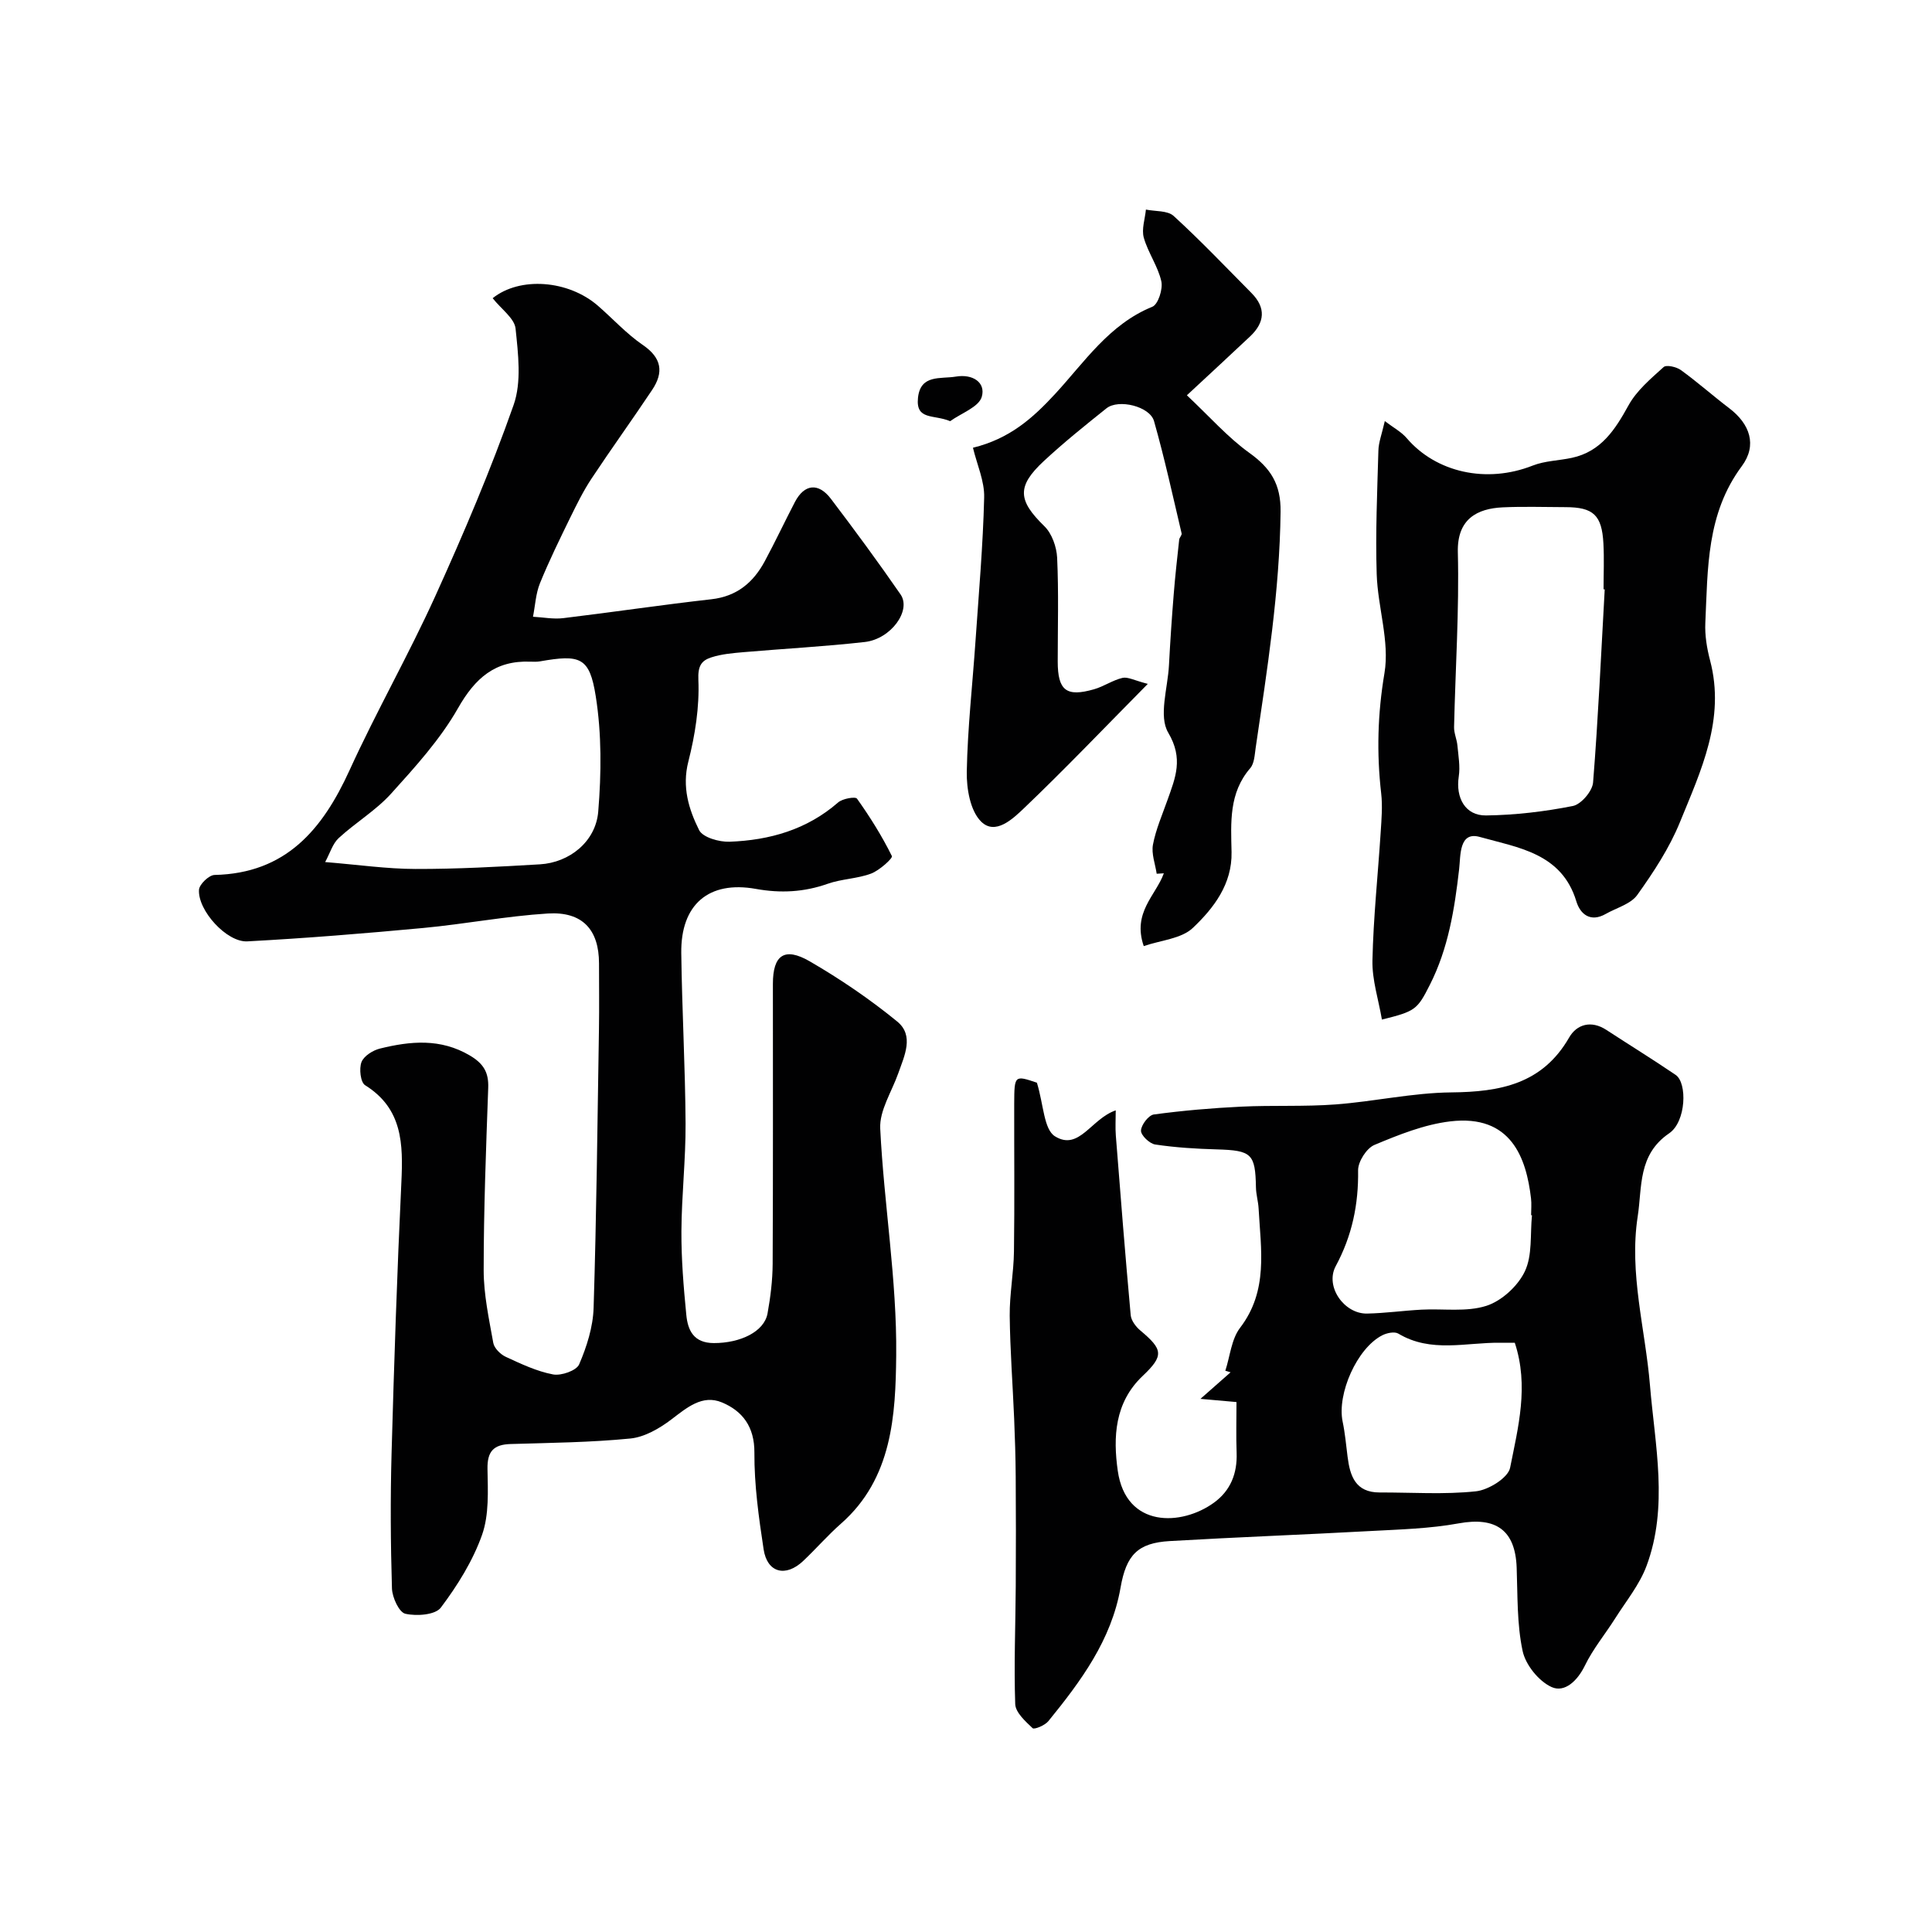 <svg enable-background="new 0 0 400 400" viewBox="0 0 400 400" xmlns="http://www.w3.org/2000/svg"><g fill="#010102"><path d="m102 61.74c5.63-4.52 15.66-3.77 21.79 1.56 3.11 2.7 5.93 5.82 9.31 8.13 3.92 2.68 4.34 5.66 1.93 9.28-4.12 6.18-8.47 12.2-12.57 18.39-1.69 2.55-3.05 5.32-4.4 8.07-2.19 4.48-4.39 8.97-6.27 13.59-.87 2.15-.98 4.61-1.44 6.93 2.09.11 4.22.54 6.27.29 10.23-1.23 20.42-2.76 30.66-3.91 5.3-.6 8.69-3.48 11.06-7.88 2.17-4.03 4.12-8.19 6.24-12.26 1.94-3.71 4.85-4.07 7.44-.67 4.94 6.51 9.79 13.09 14.43 19.81 2.29 3.32-1.99 9.24-7.41 9.85-8.33.94-16.71 1.38-25.06 2.1-2.26.2-4.59.39-6.73 1.09-2.02.66-2.79 1.75-2.66 4.66.24 5.61-.68 11.43-2.08 16.92-1.34 5.26.09 9.86 2.23 14.17.75 1.52 4.16 2.49 6.31 2.41 8.28-.31 16-2.49 22.47-8.13.91-.8 3.57-1.26 3.91-.79 2.69 3.78 5.18 7.75 7.23 11.9.21.43-2.58 2.97-4.32 3.62-2.86 1.07-6.1 1.09-8.98 2.11-4.91 1.73-9.73 1.98-14.85 1.06-9.79-1.76-15.59 3.23-15.46 13.28.15 11.77.82 23.53.89 35.3.04 7.43-.82 14.87-.86 22.3-.03 5.77.45 11.55 1.01 17.29.31 3.22 1.52 5.85 5.7 5.86 5.48.01 10.43-2.35 11.12-6.13.61-3.38 1.04-6.84 1.06-10.26.1-19.33.04-38.66.05-57.99 0-5.94 2.38-7.69 7.62-4.66 6.33 3.67 12.45 7.83 18.11 12.46 3.57 2.91 1.5 7.1.22 10.74-1.34 3.8-3.91 7.68-3.73 11.42.77 15.68 3.47 31.34 3.31 46.98-.13 12.31-.78 25.46-11.43 34.82-2.75 2.42-5.16 5.21-7.82 7.72-3.63 3.44-7.46 2.47-8.2-2.39-1.01-6.63-1.95-13.36-1.91-20.04.03-5.38-2.49-8.61-6.71-10.38-4.08-1.71-7.29 1.1-10.52 3.55-2.44 1.85-5.52 3.63-8.46 3.92-8.22.81-16.52.89-24.78 1.14-3.49.1-4.86 1.49-4.79 5.15.08 4.58.35 9.49-1.13 13.67-1.91 5.38-5.08 10.47-8.54 15.06-1.14 1.51-5.02 1.79-7.34 1.26-1.3-.3-2.71-3.38-2.77-5.24-.28-9.32-.34-18.67-.08-27.99.52-18.7 1.14-37.41 2.03-56.1.37-7.92.27-15.25-7.51-20.1-.95-.59-1.27-3.42-.75-4.78.49-1.27 2.36-2.45 3.84-2.81 6.3-1.55 12.52-2.15 18.6 1.44 2.82 1.67 3.92 3.49 3.8 6.69-.45 12.59-.94 25.19-.94 37.78 0 5.02 1.1 10.06 1.99 15.04.2 1.1 1.49 2.37 2.59 2.88 3.16 1.46 6.4 3 9.78 3.64 1.69.32 4.86-.79 5.41-2.09 1.58-3.67 2.87-7.75 2.99-11.7.6-19.26.8-38.53 1.11-57.79.07-4.5.01-9 .01-13.5 0-6.98-3.41-10.79-10.59-10.35-8.64.54-17.2 2.19-25.82 3-12.12 1.13-24.25 2.12-36.4 2.77-4.27.23-10.29-6.42-10.01-10.68.07-1.13 2.07-3.05 3.22-3.07 14.76-.33 22.34-9.38 27.95-21.68 5.57-12.21 12.25-23.91 17.79-36.13 5.87-12.95 11.45-26.07 16.17-39.47 1.69-4.78.95-10.61.41-15.87-.25-2.12-2.94-3.98-4.74-6.26zm-34.68 116.74c6.89.56 12.79 1.42 18.68 1.43 8.6.02 17.2-.45 25.79-.96 6.09-.36 11.56-4.68 12.07-10.94.65-7.91.72-16.07-.52-23.88-1.28-8.11-3.23-8.66-11.56-7.2-.65.11-1.33.08-1.99.06-7.26-.28-11.41 3.38-14.97 9.64-3.67 6.45-8.84 12.14-13.86 17.7-3.15 3.48-7.36 5.98-10.84 9.19-1.25 1.15-1.78 3.08-2.8 4.96z"/><path d="m214.68 224.16c1.39 4.52 1.42 9.66 3.74 11.1 5 3.1 7.49-3.65 12.58-5.37 0 1.87-.11 3.55.02 5.21.97 12.4 1.95 24.8 3.08 37.19.1 1.12 1.07 2.4 2 3.18 4.68 3.92 4.93 5.19.47 9.41-5.84 5.53-6.12 12.74-5.15 19.62 1.69 11.94 13.24 11.46 19.92 6.61 3.44-2.5 4.84-6.05 4.69-10.3-.13-3.46-.03-6.94-.03-10.53-2.22-.2-3.99-.35-7.46-.66 2.72-2.4 4.48-3.95 6.24-5.5-.36-.11-.73-.21-1.09-.32.98-3 1.25-6.54 3.06-8.9 5.88-7.68 4.29-16.22 3.83-24.71-.08-1.46-.53-2.91-.55-4.38-.13-6.95-.89-7.63-8.09-7.84-4.26-.12-8.54-.38-12.75-1.01-1.18-.17-2.98-1.9-2.96-2.87.03-1.18 1.57-3.2 2.66-3.35 6-.81 12.05-1.33 18.09-1.62 6.51-.32 13.05.03 19.54-.46 8-.6 15.95-2.41 23.94-2.49 10.11-.1 18.86-1.71 24.42-11.37 1.57-2.74 4.57-3.61 7.68-1.58 4.78 3.12 9.65 6.12 14.37 9.33 2.43 1.65 2.18 9.69-1.35 12.09-6.51 4.44-5.57 11.12-6.51 17.2-1.82 11.82 1.58 23.33 2.54 34.98 1.03 12.41 3.87 25.14-.73 37.43-1.45 3.87-4.22 7.25-6.47 10.81-2.07 3.28-4.6 6.32-6.28 9.79-1.54 3.16-4.19 5.65-6.88 4.44-2.66-1.2-5.4-4.6-6.01-7.48-1.19-5.58-1.02-11.47-1.23-17.24-.28-7.79-4.3-10.58-12.02-9.17-5.96 1.09-12.11 1.25-18.19 1.58-13.86.76-27.74 1.27-41.59 2.08-6.64.38-9.03 2.86-10.21 9.63-1.9 10.88-8.23 19.4-14.96 27.67-.7.86-2.9 1.77-3.25 1.44-1.49-1.41-3.53-3.24-3.6-4.99-.28-8.13.06-16.29.11-24.44.05-7.57.04-15.15-.01-22.72-.03-3.98-.15-7.96-.32-11.94-.3-7.1-.84-14.2-.92-21.3-.04-4.43.82-8.86.88-13.3.14-10.2.03-20.39.05-30.59.03-5.92.06-5.92 4.7-4.36zm102.5 27.45c-.06-.01-.12-.01-.18-.02 0-1.17.12-2.34-.02-3.49-.97-8.27-4.05-17.44-16.73-15.93-5.36.64-10.64 2.76-15.68 4.87-1.64.68-3.41 3.47-3.39 5.26.1 7.07-1.24 13.54-4.63 19.83-2.28 4.23 1.76 9.94 6.51 9.83 3.76-.08 7.51-.61 11.26-.81 4.5-.24 9.28.53 13.41-.79 3.17-1.01 6.53-4.1 7.97-7.13 1.6-3.36 1.08-7.71 1.48-11.62zm-3.56 26.39c-1.38 0-2.21.01-3.04 0-7.06-.08-14.31 2.16-21.07-1.89-.78-.47-2.38-.14-3.33.35-5.22 2.66-9.4 12.12-8.2 17.88.5 2.38.71 4.83 1.02 7.25.5 4.01 1.64 7.42 6.64 7.41 6.65-.02 13.35.46 19.93-.24 2.6-.27 6.66-2.79 7.08-4.87 1.66-8.36 3.93-16.92.97-25.89z"/><path d="m286.71 87.18c1.79 1.37 3.43 2.23 4.55 3.55 6.03 7.05 16.46 9.46 26.08 5.66 2.52-.99 5.4-1.02 8.1-1.6 6.06-1.31 8.95-5.83 11.74-10.89 1.69-3.06 4.6-5.5 7.25-7.9.57-.52 2.66-.05 3.58.62 3.44 2.49 6.63 5.33 10.01 7.9 4.26 3.23 5.85 7.63 2.59 12.01-7.32 9.85-7.02 21.18-7.54 32.42-.12 2.58.32 5.26.98 7.77 3.22 12.18-1.9 22.85-6.24 33.51-2.18 5.35-5.45 10.33-8.83 15.06-1.36 1.9-4.3 2.66-6.53 3.93-3.18 1.81-5.29.04-6.09-2.62-3.03-10.01-12.15-11.11-19.99-13.32-4.33-1.22-3.95 3.9-4.27 6.65-.95 8.29-2.24 16.43-6.07 23.98-2.6 5.14-3 5.47-9.92 7.18-.7-4.12-2.05-8.2-1.96-12.25.19-8.87 1.14-17.73 1.71-26.6.17-2.65.4-5.35.1-7.97-.96-8.36-.74-16.49.68-24.92 1.1-6.55-1.4-13.63-1.61-20.5-.27-8.49.11-17.01.35-25.51.03-1.72.71-3.44 1.33-6.16zm45.53 34.84c-.08 0-.16-.01-.24-.01 0-3.16.14-6.33-.03-9.48-.31-5.89-2.09-7.52-7.84-7.53-4.32-.01-8.66-.16-12.97.04-5.36.24-9.5 2.43-9.33 9.28.3 12.06-.51 24.14-.78 36.21-.03 1.26.57 2.52.69 3.8.2 2.15.6 4.36.28 6.45-.67 4.39 1.34 8.11 5.66 8.05 6.01-.08 12.07-.79 17.97-1.96 1.71-.34 4.04-3.08 4.18-4.87 1.06-13.29 1.66-26.64 2.41-39.98z"/><path d="m201.44 92.7c7.56-1.86 12.3-6.04 17.01-11.14 6.06-6.56 11.2-14.43 20.13-18.05 1.2-.49 2.22-3.67 1.86-5.27-.7-3.12-2.75-5.92-3.63-9.03-.49-1.76.25-3.87.44-5.82 1.95.4 4.48.17 5.74 1.32 5.58 5.1 10.8 10.59 16.12 15.96 3.04 3.07 2.75 6.11-.29 8.98-3.97 3.75-7.99 7.44-13.09 12.19 4.72 4.43 8.45 8.7 12.93 11.92 4.42 3.17 6.54 6.48 6.47 12.18-.19 16.49-2.77 32.68-5.16 48.91-.21 1.44-.27 3.2-1.12 4.19-4.45 5.15-4 11.27-3.87 17.37.14 6.64-3.7 11.61-8.01 15.7-2.38 2.26-6.64 2.55-10.17 3.77-2.4-6.97 2.52-10.51 4.16-15.07-.49.03-.99.06-1.48.09-.3-2.02-1.13-4.15-.77-6.04.6-3.16 1.93-6.18 3.01-9.24 1.63-4.6 3.34-8.54.15-13.93-2.03-3.41-.1-9.21.15-13.93.26-4.93.59-9.86.99-14.79.3-3.75.72-7.49 1.13-11.24.05-.45.59-.93.5-1.3-1.83-7.76-3.53-15.57-5.71-23.24-.87-3.07-7.36-4.64-9.85-2.65-4.42 3.53-8.84 7.08-12.98 10.93-5.66 5.26-5.33 8.16.13 13.48 1.56 1.52 2.53 4.28 2.64 6.53.33 7.15.12 14.32.12 21.49.01 5.99 1.77 7.39 7.54 5.73 2.01-.58 3.83-1.87 5.86-2.35 1.1-.26 2.44.52 5.25 1.24-9.2 9.31-17.24 17.73-25.65 25.76-2.28 2.17-5.94 5.68-8.88 2.73-2.24-2.24-3.01-6.81-2.95-10.31.17-9.04 1.19-18.06 1.81-27.1.68-9.88 1.55-19.76 1.79-29.65.1-3.38-1.48-6.82-2.32-10.32z"/><path d="m196.72 87.2c-3.42-1.44-7.16-.13-6.66-4.85.52-4.88 4.65-3.85 7.84-4.38 3.5-.59 6.21 1.22 5.37 4.17-.6 2.13-4.25 3.4-6.55 5.06z"/></g></svg>